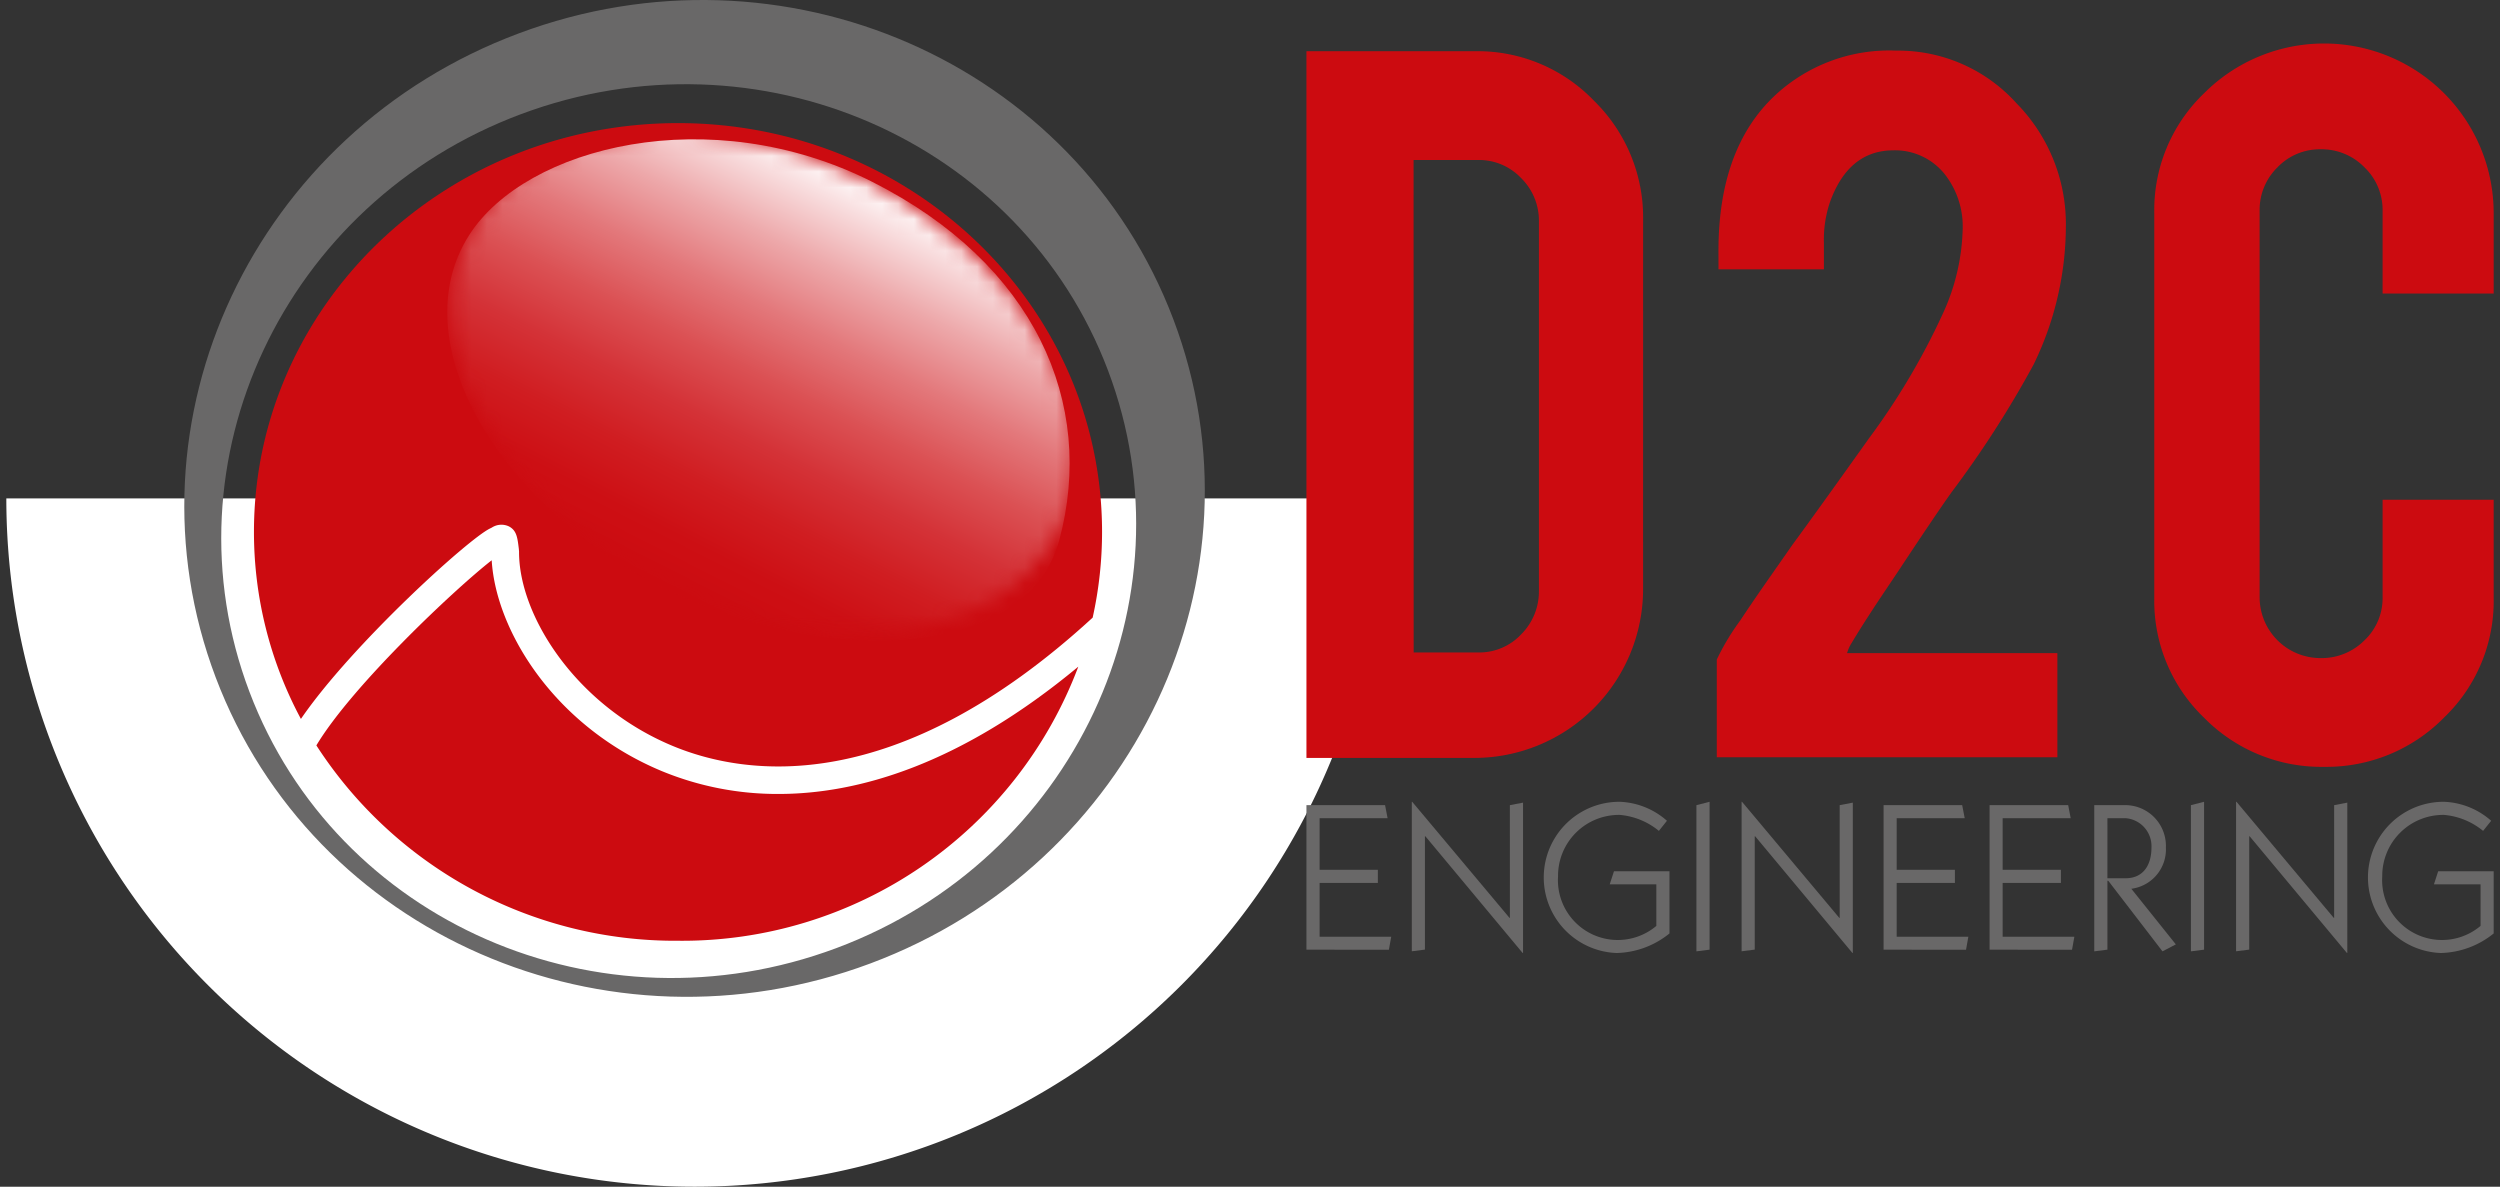 <svg xmlns="http://www.w3.org/2000/svg" xmlns:xlink="http://www.w3.org/1999/xlink" viewBox="0 0 158 75"><rect x="0" y="0" width="158" height="75" fill="#333333" stroke="none"/><defs><style>.a{fill:url(#a);}.b{fill:#fff;}.c{fill:#cc0b10;}.d{fill:#696868;}.e{mask:url(#b);}.f{fill:url(#c);}</style><radialGradient id="a" cx="54.867" cy="-312.945" r="20.629" gradientTransform="matrix(0.353, -0.692, 0.825, 0.416, 286.875, 192.495)" gradientUnits="userSpaceOnUse"><stop offset="0" stop-color="#fff"/><stop offset="0.191" stop-color="#fcfcfc"/><stop offset="0.33" stop-color="#f3f3f3"/><stop offset="0.452" stop-color="#e3e3e3"/><stop offset="0.564" stop-color="#cdcdcd"/><stop offset="0.67" stop-color="#b0b0b0"/><stop offset="0.771" stop-color="#8d8d8c"/><stop offset="0.868" stop-color="#636362"/><stop offset="0.96" stop-color="#343432"/><stop offset="1" stop-color="#1d1d1b"/></radialGradient><mask id="b" x="28.262" y="8.345" width="39.688" height="32.143" maskUnits="userSpaceOnUse"><path class="a" d="M54.788,11.415c10.264,5.184,15.653,15.124,12.038,22.2s-14.868,8.61-25.13,3.426S26.041,21.92,29.657,14.842,44.524,6.233,54.788,11.415Z"/></mask><linearGradient id="c" x1="36.342" y1="-312.661" x2="73.325" y2="-312.661" gradientTransform="matrix(0.353, -0.696, 0.825, 0.419, 286.875, 193.389)" gradientUnits="userSpaceOnUse"><stop offset="0" stop-color="#cc0b10"/><stop offset="0.117" stop-color="#cd0f14"/><stop offset="0.244" stop-color="#d01d21"/><stop offset="0.376" stop-color="#d43237"/><stop offset="0.512" stop-color="#db5154"/><stop offset="0.65" stop-color="#e3787b"/><stop offset="0.79" stop-color="#eda8aa"/><stop offset="0.93" stop-color="#f9e0e1"/><stop offset="1" stop-color="#fff"/></linearGradient></defs><title>Plan de travail 1</title><path class="b" d="M87.4,31.5a43.5,43.5,0,1,1-87,0Z"/><path class="c" d="M103.843,37.211A10.672,10.672,0,0,1,93.207,47.9H82.567V3.237h10.64a10.191,10.191,0,0,1,7.538,3.136,10.308,10.308,0,0,1,3.1,7.512Zm-14.5,4.025h4.084a3.631,3.631,0,0,0,2.721-1.155,3.827,3.827,0,0,0,1.111-2.728V13.992a3.764,3.764,0,0,0-1.128-2.741,3.664,3.664,0,0,0-2.7-1.14H89.338Z"/><path class="c" d="M108.607,15.846q0-6.342,3.438-9.688A10.592,10.592,0,0,1,119.854,3.2a10.058,10.058,0,0,1,7.577,3.315,10.886,10.886,0,0,1,3.132,7.727,20.044,20.044,0,0,1-2.041,8.8,65.243,65.243,0,0,1-5.195,8.082q-1.111,1.57-3.295,4.881l-1.218,1.817q-1.18,1.781-1.789,2.813a2.3,2.3,0,0,0-.29.641h13.29V47.86H108.5V41.686a15.052,15.052,0,0,1,1.476-2.462q.683-1.033,1.547-2.275l1.762-2.524q1.543-2.1,4.841-6.73a44.162,44.162,0,0,0,4.66-7.868,13.514,13.514,0,0,0,1.256-5.374A5.336,5.336,0,0,0,122.9,11a4.015,4.015,0,0,0-3.224-1.5q-2.828,0-4.011,3.241a7.393,7.393,0,0,0-.395,2.565V17.02h-6.662Z"/><path class="c" d="M146.893,48.464a10.382,10.382,0,0,1-7.608-3.116,10.223,10.223,0,0,1-3.135-7.53V13.457A10.228,10.228,0,0,1,139.3,5.892a10.718,10.718,0,0,1,18.3,7.565v5.094h-7.02V13.315a3.721,3.721,0,0,0-1.147-2.741,3.772,3.772,0,0,0-2.757-1.139,3.7,3.7,0,0,0-2.738,1.139,3.753,3.753,0,0,0-1.13,2.741V37.746a3.846,3.846,0,0,0,3.868,3.845,3.805,3.805,0,0,0,2.757-1.122,3.663,3.663,0,0,0,1.147-2.723V31.584h7.02v6.233a10.2,10.2,0,0,1-3.152,7.549A10.411,10.411,0,0,1,146.893,48.464Z"/><path class="d" d="M82.567,60.019V50.886h4.969l.16.824H83.4v3.26H87.08V55.8H83.4v3.4h4.526l-.149.825Z"/><path class="d" d="M95.424,50.886l.832-.16v9.5h-.028l-6.145-7.374h-.028v7.163l-.829.106V50.673h.025L95.4,58.008h.026Z"/><path class="d" d="M105.511,58.994a5.508,5.508,0,0,1-3.334,1.236,4.78,4.78,0,0,1,.187-9.557,4.767,4.767,0,0,1,2.987,1.2l-.509.639a4.5,4.5,0,0,0-2.463-1.01,3.852,3.852,0,0,0-3.911,3.887,3.782,3.782,0,0,0,6.213,3.128V55.891h-2.947l.268-.825h3.509Z"/><path class="d" d="M107.214,50.886l.831-.213v9.346l-.831.106Z"/><path class="d" d="M116.268,50.886l.83-.16v9.5h-.027l-6.146-7.374H110.9v7.163l-.831.106V50.673h.027l6.146,7.335h.027Z"/><path class="d" d="M119.042,60.019V50.886h4.968l.16.824h-4.3v3.26h3.681V55.8h-3.681v3.4H124.4l-.148.825Z"/><path class="d" d="M125.741,60.019V50.886h4.968l.158.824h-4.3v3.26h3.682V55.8h-3.682v3.4H131.1l-.148.825Z"/><path class="d" d="M132.357,60.125V50.886h1.849a2.575,2.575,0,0,1,2.678,2.675A2.506,2.506,0,0,1,134.7,56.17l2.813,3.516-.844.439-3.427-4.461h-.053v4.354Zm.831-4.619h1.151c1.1,0,1.634-.813,1.634-1.945a1.773,1.773,0,0,0-1.62-1.85h-1.164Z"/><path class="d" d="M138.465,50.886l.832-.213v9.346l-.832.106Z"/><path class="d" d="M147.519,50.886l.831-.16v9.5h-.027l-6.146-7.374h-.026v7.163l-.831.106V50.673h.027l6.146,7.335h.026Z"/><path class="d" d="M157.6,58.994a5.5,5.5,0,0,1-3.333,1.236,4.78,4.78,0,0,1,.187-9.557,4.77,4.77,0,0,1,2.988,1.2l-.51.639a4.493,4.493,0,0,0-2.463-1.01,3.852,3.852,0,0,0-3.911,3.887,3.782,3.782,0,0,0,6.213,3.128V55.891h-2.946l.267-.825H157.6Z"/><path class="c" d="M30.97,33.4l.112-.056a1.113,1.113,0,0,1,1.083-.075c.485.257.538.694.625,1.419l.014.171c-.022,4.049,3.607,9.752,9.718,12.287,4.645,1.928,14.113,3.293,26.534-8.112a25,25,0,0,0,.594-5.413c0-14.271-12-25.84-26.8-25.84s-26.8,11.569-26.8,25.84a24.978,24.978,0,0,0,2.968,11.815C22.2,40.785,29.591,34.06,30.97,33.4Z"/><path class="c" d="M49.205,50.178a19.145,19.145,0,0,1-7.356-1.435c-6.756-2.8-10.5-8.825-10.774-13.333-2.26,1.756-8.81,7.909-11.08,11.7A27,27,0,0,0,42.849,59.456a26.755,26.755,0,0,0,25.3-17.324C60.64,48.369,54.172,50.178,49.205,50.178Z"/><g class="e"><path class="f" d="M55.126,11.492c10.264,5.184,14.147,13.969,11.822,22.64C64.89,41.8,51.958,42.225,41.7,37.042s-16.332-15.507-12.039-22.2C33.228,9.276,44.861,6.309,55.126,11.492Z"/></g><path class="d" d="M32.781,2.112C16.066,8.36,7.494,26.584,13.633,42.815S38.3,67.137,55.011,60.889,80.3,36.416,74.158,20.185,49.492-4.138,32.781,2.112Zm20.08,57.807c-14.987,5.6-31.6-1.654-37.1-16.205s2.181-30.9,17.166-36.5,31.6,1.651,37.1,16.2S67.846,54.315,52.861,59.919Z"/></svg>